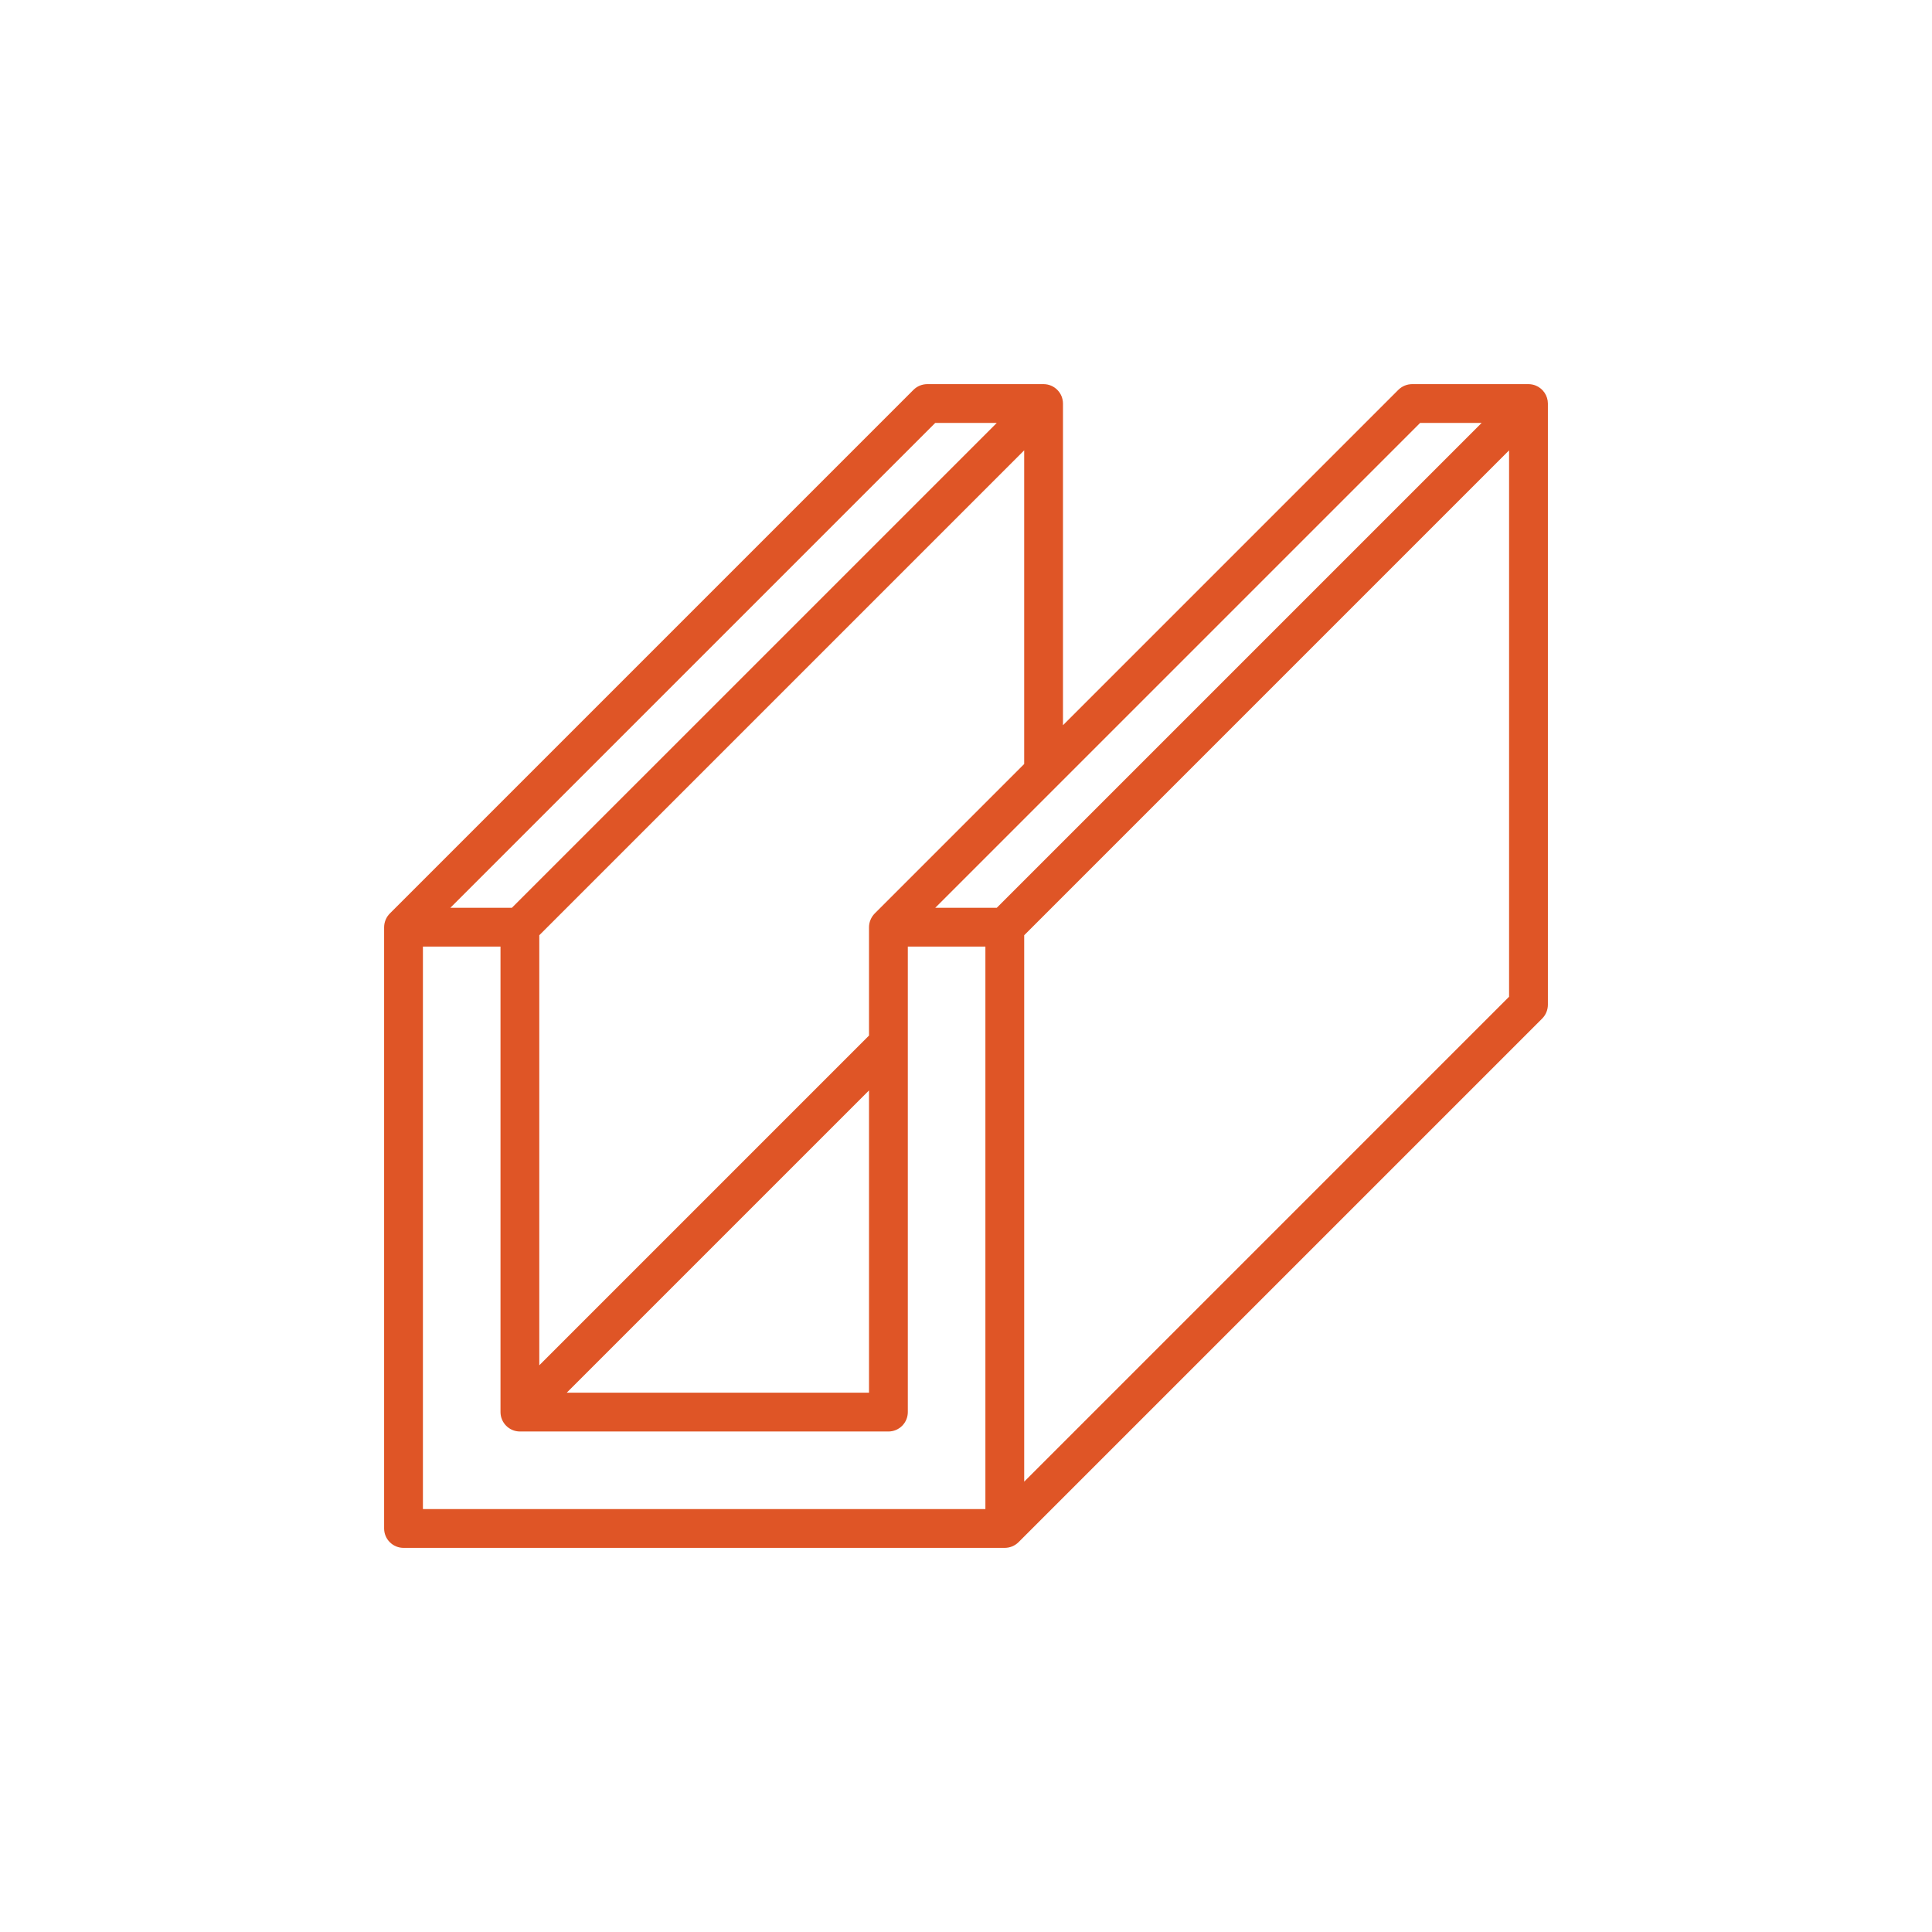 <svg xmlns="http://www.w3.org/2000/svg" xmlns:xlink="http://www.w3.org/1999/xlink" xmlns:a="http://ns.adobe.com/AdobeSVGViewerExtensions/3.0/" x="0px" y="0px" width="200px" height="200px" viewBox="-39.764 -39.765 200 200" xml:space="preserve">
<defs>
</defs>
<path fill="#DF5526" d="M119.23,0.154c-0.242-0.102-0.504-0.153-0.766-0.154h-12.049c-0.531,0.003-1.043,0.215-1.422,0.59  L70.275,35.31V2.008C70.271,0.9,69.375,0.004,68.267,0H56.221c-0.533,0.003-1.043,0.215-1.422,0.59L0.591,54.798  C0.216,55.177,0.004,55.687,0,56.219v62.243c0,0.533,0.212,1.043,0.589,1.42s0.888,0.588,1.42,0.588h62.243  c0.533-0.002,1.043-0.215,1.422-0.59l54.209-54.207c0.375-0.379,0.586-0.889,0.59-1.422V2.008  C120.468,1.196,119.978,0.466,119.23,0.154z M16.063,101.569V57.051L66.259,6.854v32.471L50.786,54.798  c-0.375,0.379-0.587,0.889-0.59,1.421v11.215L16.063,101.569z M50.196,73.114v31.293H18.902L50.196,73.114z M57.052,4.016h6.37  L13.225,54.211H6.855L57.052,4.016z M62.244,116.454H4.017V58.227h8.031v48.188c0.004,1.107,0.9,2.004,2.008,2.008h38.148  c0.532,0,1.044-0.211,1.421-0.588c0.375-0.377,0.588-0.887,0.588-1.42V58.227h8.031V116.454z M63.419,54.211h-6.368l12.633-12.634  l0.004-0.003l37.559-37.559h6.369L63.419,54.211z M116.455,63.418l-50.195,50.197V57.051l50.195-50.196V63.418z"></path>
</svg>